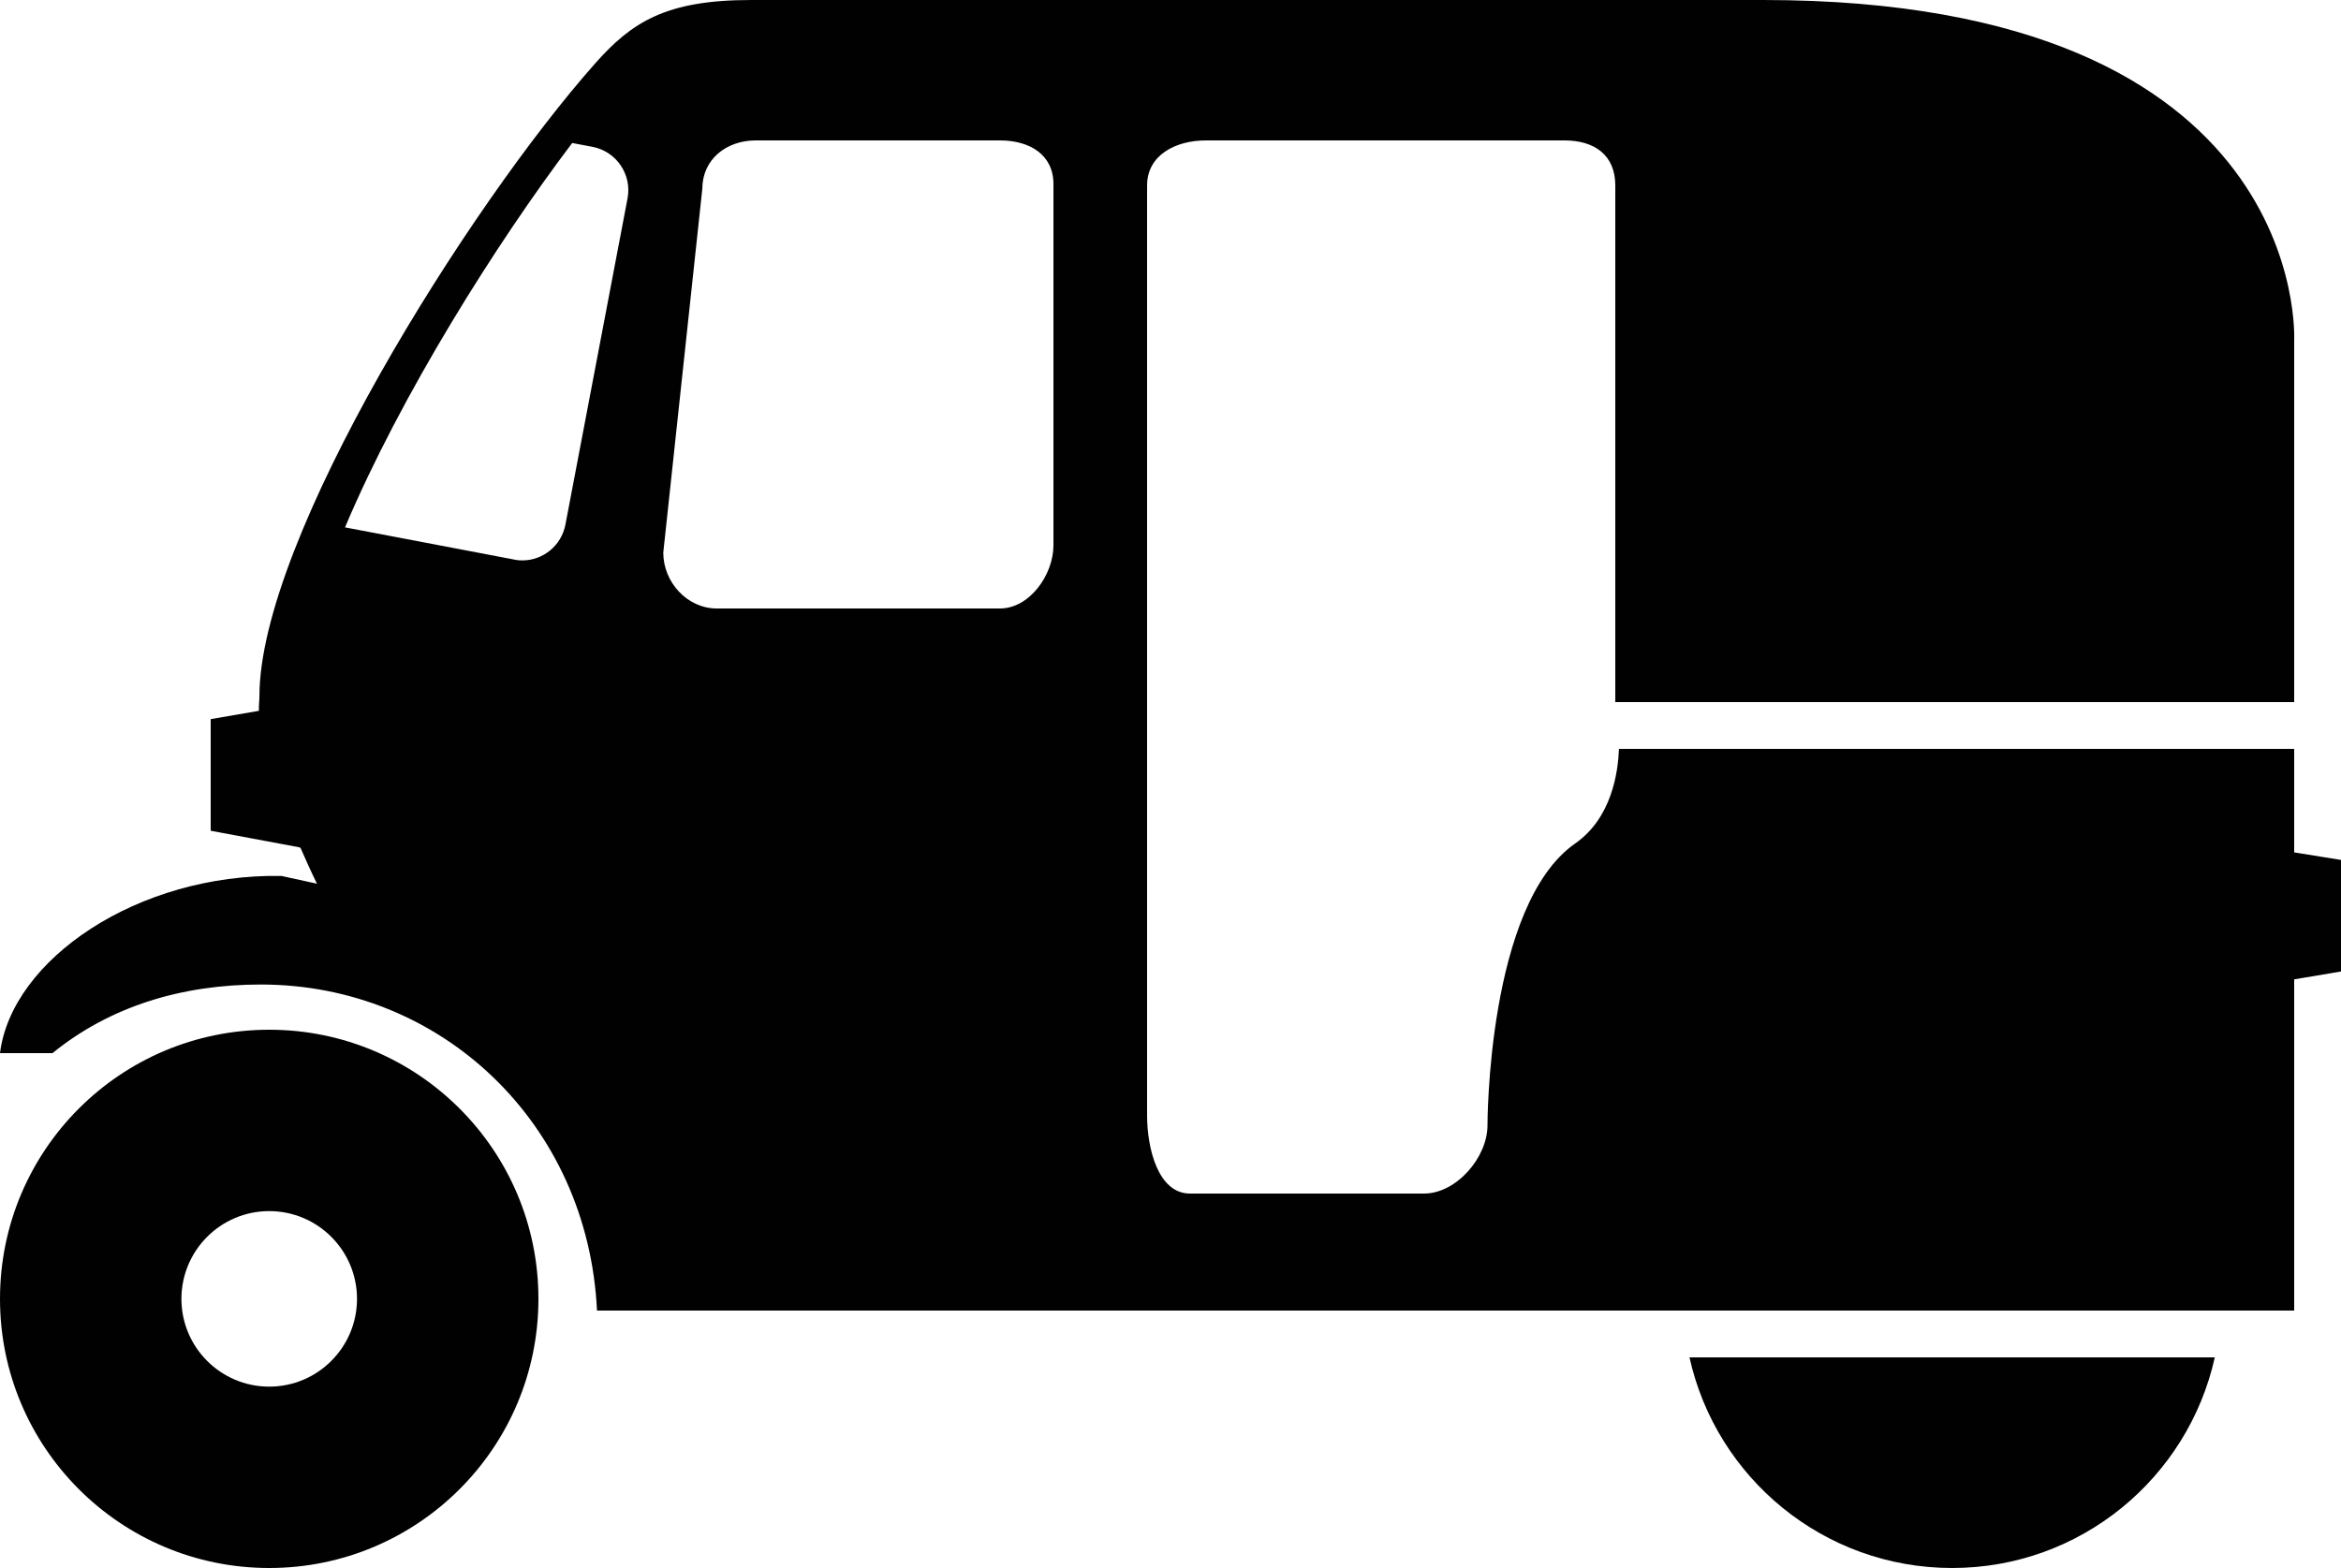 <?xml version="1.0" encoding="UTF-8" standalone="no"?>
<svg
   xmlns:dc="http://purl.org/dc/elements/1.1/"
   xmlns:cc="http://creativecommons.org/ns#"
   xmlns:rdf="http://www.w3.org/1999/02/22-rdf-syntax-ns#"
   xmlns:svg="http://www.w3.org/2000/svg"
   xmlns="http://www.w3.org/2000/svg"
   xmlns:sodipodi="http://sodipodi.sourceforge.net/DTD/sodipodi-0.dtd"
   xmlns:inkscape="http://www.inkscape.org/namespaces/inkscape"
   version="1.1"
   x="0px"
   y="0px"
   viewBox="0 0 100 67"
   enable-background="new 0 0 100 67"
   xml:space="preserve"
   id="svg1580"
   sodipodi:docname="tuk vector.svg"
   inkscape:version="0.92.2 (5c3e80d, 2017-08-06)"
   width="100"
   height="67"><defs
     id="defs1584" /><sodipodi:namedview
     pagecolor="#ffffff"
     bordercolor="#666666"
     borderopacity="1"
     objecttolerance="10"
     gridtolerance="10"
     guidetolerance="10"
     inkscape:pageopacity="0"
     inkscape:pageshadow="2"
     inkscape:window-width="742"
     inkscape:window-height="480"
     id="namedview1582"
     showgrid="false"
     inkscape:zoom="2.36"
     inkscape:cx="42.584746"
     inkscape:cy="25.125"
     inkscape:window-x="0"
     inkscape:window-y="0"
     inkscape:window-maximized="0"
     inkscape:current-layer="svg1580" /><path
     d="M 11.141,42.068 C 7.768,42.068 4.701,43 2.242,45 H 0 c 0.497,-4 5.88,-7.676 12.02,-7.572 l 1.519,0.332 C 13.288,37.246 13.056,36.729 12.835,36.225 12.759,36.19 12.567,36.164 12.567,36.164 L 9,35.497 v -4.769 l 2.061,-0.355 c -0.014,-0.208 0.021,-0.424 0.021,-0.623 0,-6.729 8.933,-20.935 14.335,-27.033 C 26.979,0.951 28.438,0 32.078,0 35.096,0 67.084,0 75.313,0 98.75,0 98,14.542 98,14.542 V 30 H 69 V 21.577 16.417 7.924 C 69,6.631 68.119,6 66.827,6 H 51.507 C 50.214,6 49,6.631 49,7.923 v 8.493 5.16 26.09 C 49,49.042 49.458,51 50.833,51 h 10 c 1.375,0 2.708,-1.541 2.708,-2.916 0,0 -0.018,-9.414 3.742,-12.04 C 68.858,34.943 69.115,33 69.158,32 H 98 v 4.422 l 2,0.322 v 4.767 l -2,0.337 V 56 H 72.5 25.502 C 25.119,48 18.854,42.068 11.141,42.068 Z M 30.617,26 h 12.1 C 43.979,26 45,24.561 45,23.3 V 7.866 C 45,6.605 43.979,6 42.717,6 H 32.283 C 31.021,6 30,6.813 30,8.074 l -1.667,15.539 c 0,1.261 1.022,2.387 2.284,2.387 z m -8.571,-2.074 c 0.091,0.014 0.179,0.02 0.267,0.02 0.898,0 1.672,-0.645 1.84,-1.53 L 26.807,8.476 C 27,7.456 26.33,6.47 25.312,6.275 L 24.443,6.11 c -3.233,4.27 -7.315,10.763 -9.705,16.424 l 7.219,1.374 z"
     id="path1570"
     inkscape:connector-curvature="0"
     style="fill:#010101" /><path
     d="m 94.609,58 c -1.143,5.148 -5.728,9 -11.22,9 -5.492,0 -10.077,-3.852 -11.22,-9 z"
     id="path1572"
     inkscape:connector-curvature="0"
     style="fill:#010101" /><path
     d="M 11.5,44 C 17.852,44 23,49.148 23,55.5 23,61.852 17.852,67 11.5,67 5.148,67 0,61.852 0,55.5 0,49.148 5.148,44 11.5,44 Z m 0,15.25 c 2.07,0 3.75,-1.68 3.75,-3.75 0,-2.07 -1.68,-3.75 -3.75,-3.75 -2.07,0 -3.75,1.68 -3.75,3.75 0,2.07 1.68,3.75 3.75,3.75 z"
     id="path1574"
     inkscape:connector-curvature="0"
     style="fill:#010101" /></svg>